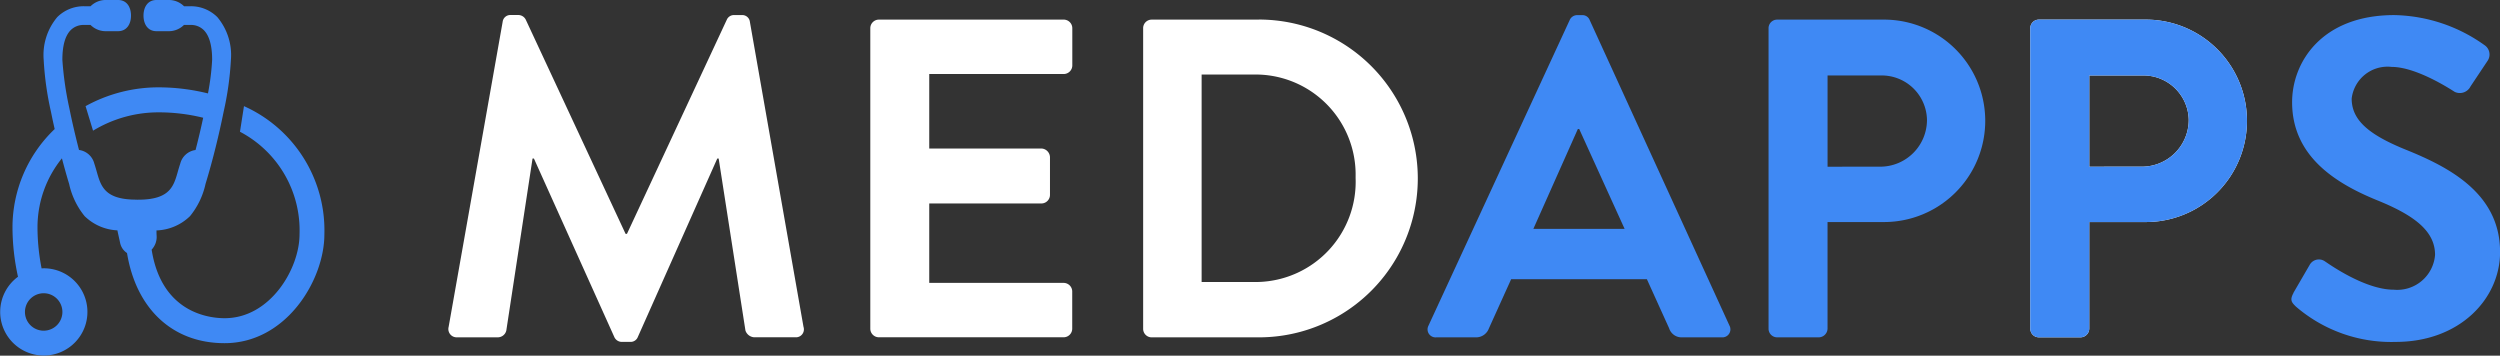 <svg xmlns="http://www.w3.org/2000/svg" width="272.568" height="38.775" viewBox="0 0 272.568 38.775"><rect x="0" y="0" width="272.568" height="38.775" fill="#333333" stroke="none"/><g id="Group_2138" data-name="Group 2138" transform="translate(-8580.932 7094.277)"><g id="Group_2135" data-name="Group 2135" transform="translate(8531.5 -7114.277)"><g id="Group_1889" data-name="Group 1889" transform="translate(98.314 21.641)"><path id="Path_47" data-name="Path 47" d="M75,.952h-.791a.853.853,0,0,0-.843.5L62.477,24.807h-.149L51.442,1.448a.906.906,0,0,0-.843-.5h-.791a.837.837,0,0,0-.883.741L43.035,34.949a.906.906,0,0,0,.942,1.137h4.455a.957.957,0,0,0,.892-.741l2.86-18.754h.149L61.093,36.04a.891.891,0,0,0,.84.544h.892a.843.843,0,0,0,.842-.544l8.659-19.449h.15L75.394,35.34a1.072,1.072,0,0,0,.938.741h4.5a.865.865,0,0,0,.893-1.137L75.881,1.693A.837.837,0,0,0,75,.952" transform="translate(-43.004 -0.95)" fill="#fff"></path><path id="Path_48" data-name="Path 48" d="M90.71,1.237H70.559a.939.939,0,0,0-.931.938V34.934a.937.937,0,0,0,.935.938H90.71a.941.941,0,0,0,.933-.938V30.88a.941.941,0,0,0-.942-.938H76.054V21.282H88.279a.938.938,0,0,0,.938-.938V16.233a.975.975,0,0,0-.938-.942H76.054V7.169H90.71a.942.942,0,0,0,.942-.942V2.175a.941.941,0,0,0-.942-.938" transform="translate(-23.623 -0.74)" fill="#fff"></path><path id="Path_49" data-name="Path 49" d="M93.218,29.847V7.229h5.649A10.912,10.912,0,0,1,110.006,17.91c.005.2,0,.4,0,.6A10.927,10.927,0,0,1,99.495,29.842q-.314.01-.627.005ZM99.462,1.242H87.734a.932.932,0,0,0-.892.938V34.942a.93.93,0,0,0,.892.94H99.462a17.324,17.324,0,1,0,0-34.649" transform="translate(-11.09 -0.743)" fill="#fff"></path><path id="Path_50" data-name="Path 50" d="M104.891,34.8l15.39-33.3a.891.891,0,0,1,.842-.543h.5a.844.844,0,0,1,.842.543L137.7,34.8a.872.872,0,0,1-.842,1.286h-4.3a1.421,1.421,0,0,1-1.434-.988L128.7,29.75H113.9L111.479,35.1a1.487,1.487,0,0,1-1.434.988h-4.311a.873.873,0,0,1-.842-1.286m21.379-10.541L121.32,13.372h-.147l-4.851,10.887Z" transform="translate(1.974 -0.948)" fill="#3f89f4"></path><path id="Path_51" data-name="Path 51" d="M126.3,2.171a.938.938,0,0,1,.938-.933h11.63a11.035,11.035,0,1,1,.047,22.07h-6.183v11.63a.971.971,0,0,1-.938.94h-4.555a.938.938,0,0,1-.938-.938V2.171Zm12.174,15.1a5.1,5.1,0,0,0,5.1-5.1v-.043a4.935,4.935,0,0,0-5.07-4.8h-5.77v9.947Z" transform="translate(17.637 -0.74)" fill="#3f89f4"></path><path id="Path_52" data-name="Path 52" d="M142.815,2.171a.938.938,0,0,1,.938-.933h11.63a11.035,11.035,0,1,1,.047,22.07h-6.183v11.63a.971.971,0,0,1-.938.94h-4.555a.938.938,0,0,1-.938-.938V2.171Zm12.174,15.1a5.1,5.1,0,0,0,5.1-5.1v-.043a4.935,4.935,0,0,0-5.07-4.8h-5.77v9.947Z" transform="translate(29.659 -0.74)" fill="#fff"></path><path id="Path_53" data-name="Path 53" d="M142.815,2.171a.938.938,0,0,1,.938-.933h11.63a11.035,11.035,0,1,1,.047,22.07h-6.183v11.63a.971.971,0,0,1-.938.94h-4.555a.938.938,0,0,1-.938-.938V2.171Zm12.174,15.1a5.1,5.1,0,0,0,5.1-5.1v-.043a4.935,4.935,0,0,0-5.07-4.8h-5.77v9.947Z" transform="translate(29.659 -0.74)" fill="#3f89f4"></path><path id="Path_54" data-name="Path 54" d="M159.513,31.237l1.782-3.067a1.147,1.147,0,0,1,1.567-.422,1.217,1.217,0,0,1,.116.076c.247.15,4.256,3.069,7.472,3.069a4.134,4.134,0,0,0,4.5-3.734l.005-.067c0-2.525-2.129-4.256-6.285-5.939-4.65-1.889-9.3-4.859-9.3-10.7,0-4.4,3.266-9.5,11.135-9.5a17.431,17.431,0,0,1,9.9,3.318,1.226,1.226,0,0,1,.3,1.633l-1.88,2.82a1.3,1.3,0,0,1-1.728.6c-.4-.251-4.156-2.722-6.878-2.722a3.939,3.939,0,0,0-4.355,3.456c0,2.328,1.83,3.911,5.839,5.544,4.8,1.93,10.342,4.8,10.342,11.184,0,5.1-4.4,9.8-11.383,9.8a15.921,15.921,0,0,1-10.887-3.86c-.446-.446-.691-.691-.247-1.488" transform="translate(41.65 -0.949)" fill="#3f89f4"></path></g></g><path id="icons8-stethoscope" d="M16.45,3a2.341,2.341,0,0,0-1.576.68h-.691a4.081,4.081,0,0,0-2.94,1.185A6.427,6.427,0,0,0,9.762,9.518a33.822,33.822,0,0,0,.8,5.695c.121.6.253,1.223.4,1.857a14.809,14.809,0,0,0-4.6,10.668,25.135,25.135,0,0,0,.6,5.435,4.756,4.756,0,1,0,2.809-.922c-.079,0-.157.008-.235.012a23.272,23.272,0,0,1-.448-4.525,11.947,11.947,0,0,1,2.663-7.475c.25.945.51,1.887.789,2.8a8.369,8.369,0,0,0,1.685,3.5A5.465,5.465,0,0,0,17.8,28.115c.074.379.17.772.3,1.386a1.753,1.753,0,0,0,.748,1.087c.99,6.059,4.941,9.827,10.634,9.827,6.743,0,10.884-6.907,10.884-11.859A14.835,14.835,0,0,0,31.6,14.572l-.436,2.793a12.136,12.136,0,0,1,6.493,11.19c0,3.726-3.18,9.138-8.163,9.138-1.711,0-6.88-.593-7.961-7.475a2.028,2.028,0,0,0,.539-1.586c-.01-.162-.01-.334-.009-.509a5.5,5.5,0,0,0,3.658-1.562,8.369,8.369,0,0,0,1.685-3.5c.79-2.575,1.477-5.4,1.97-7.848a33.823,33.823,0,0,0,.8-5.695,6.427,6.427,0,0,0-1.481-4.653,4.081,4.081,0,0,0-2.94-1.185h-.691A2.341,2.341,0,0,0,23.481,3H22.057c-.939,0-1.411.761-1.411,1.7s.472,1.7,1.411,1.7h1.424a2.342,2.342,0,0,0,1.576-.68h.691a1.977,1.977,0,0,1,1.481.573c.446.455.9,1.354.9,3.225a26.93,26.93,0,0,1-.454,3.668,22.465,22.465,0,0,0-5.366-.663,16.437,16.437,0,0,0-7.98,2.05l.816,2.676a13.706,13.706,0,0,1,7.164-2,20.166,20.166,0,0,1,4.844.589c-.244,1.137-.522,2.321-.832,3.517a1.993,1.993,0,0,0-1.674,1.507c-.67,1.935-.531,3.94-4.681,3.911v1.222h0V24.767c-4.15.029-4.01-1.976-4.679-3.91a1.993,1.993,0,0,0-1.674-1.507c-.4-1.556-.763-3.115-1.05-4.54A35.533,35.533,0,0,1,11.8,9.518c0-1.871.454-2.769.9-3.225a1.977,1.977,0,0,1,1.481-.573h.691a2.342,2.342,0,0,0,1.576.68h1.424c.939,0,1.411-.761,1.411-1.7S18.814,3,17.874,3ZM9.762,34.972a2.041,2.041,0,1,1-2.041,2.041A2.043,2.043,0,0,1,9.762,34.972Z" transform="translate(8575.932 -7097.277)" fill="#3f89f4"></path></g></svg>